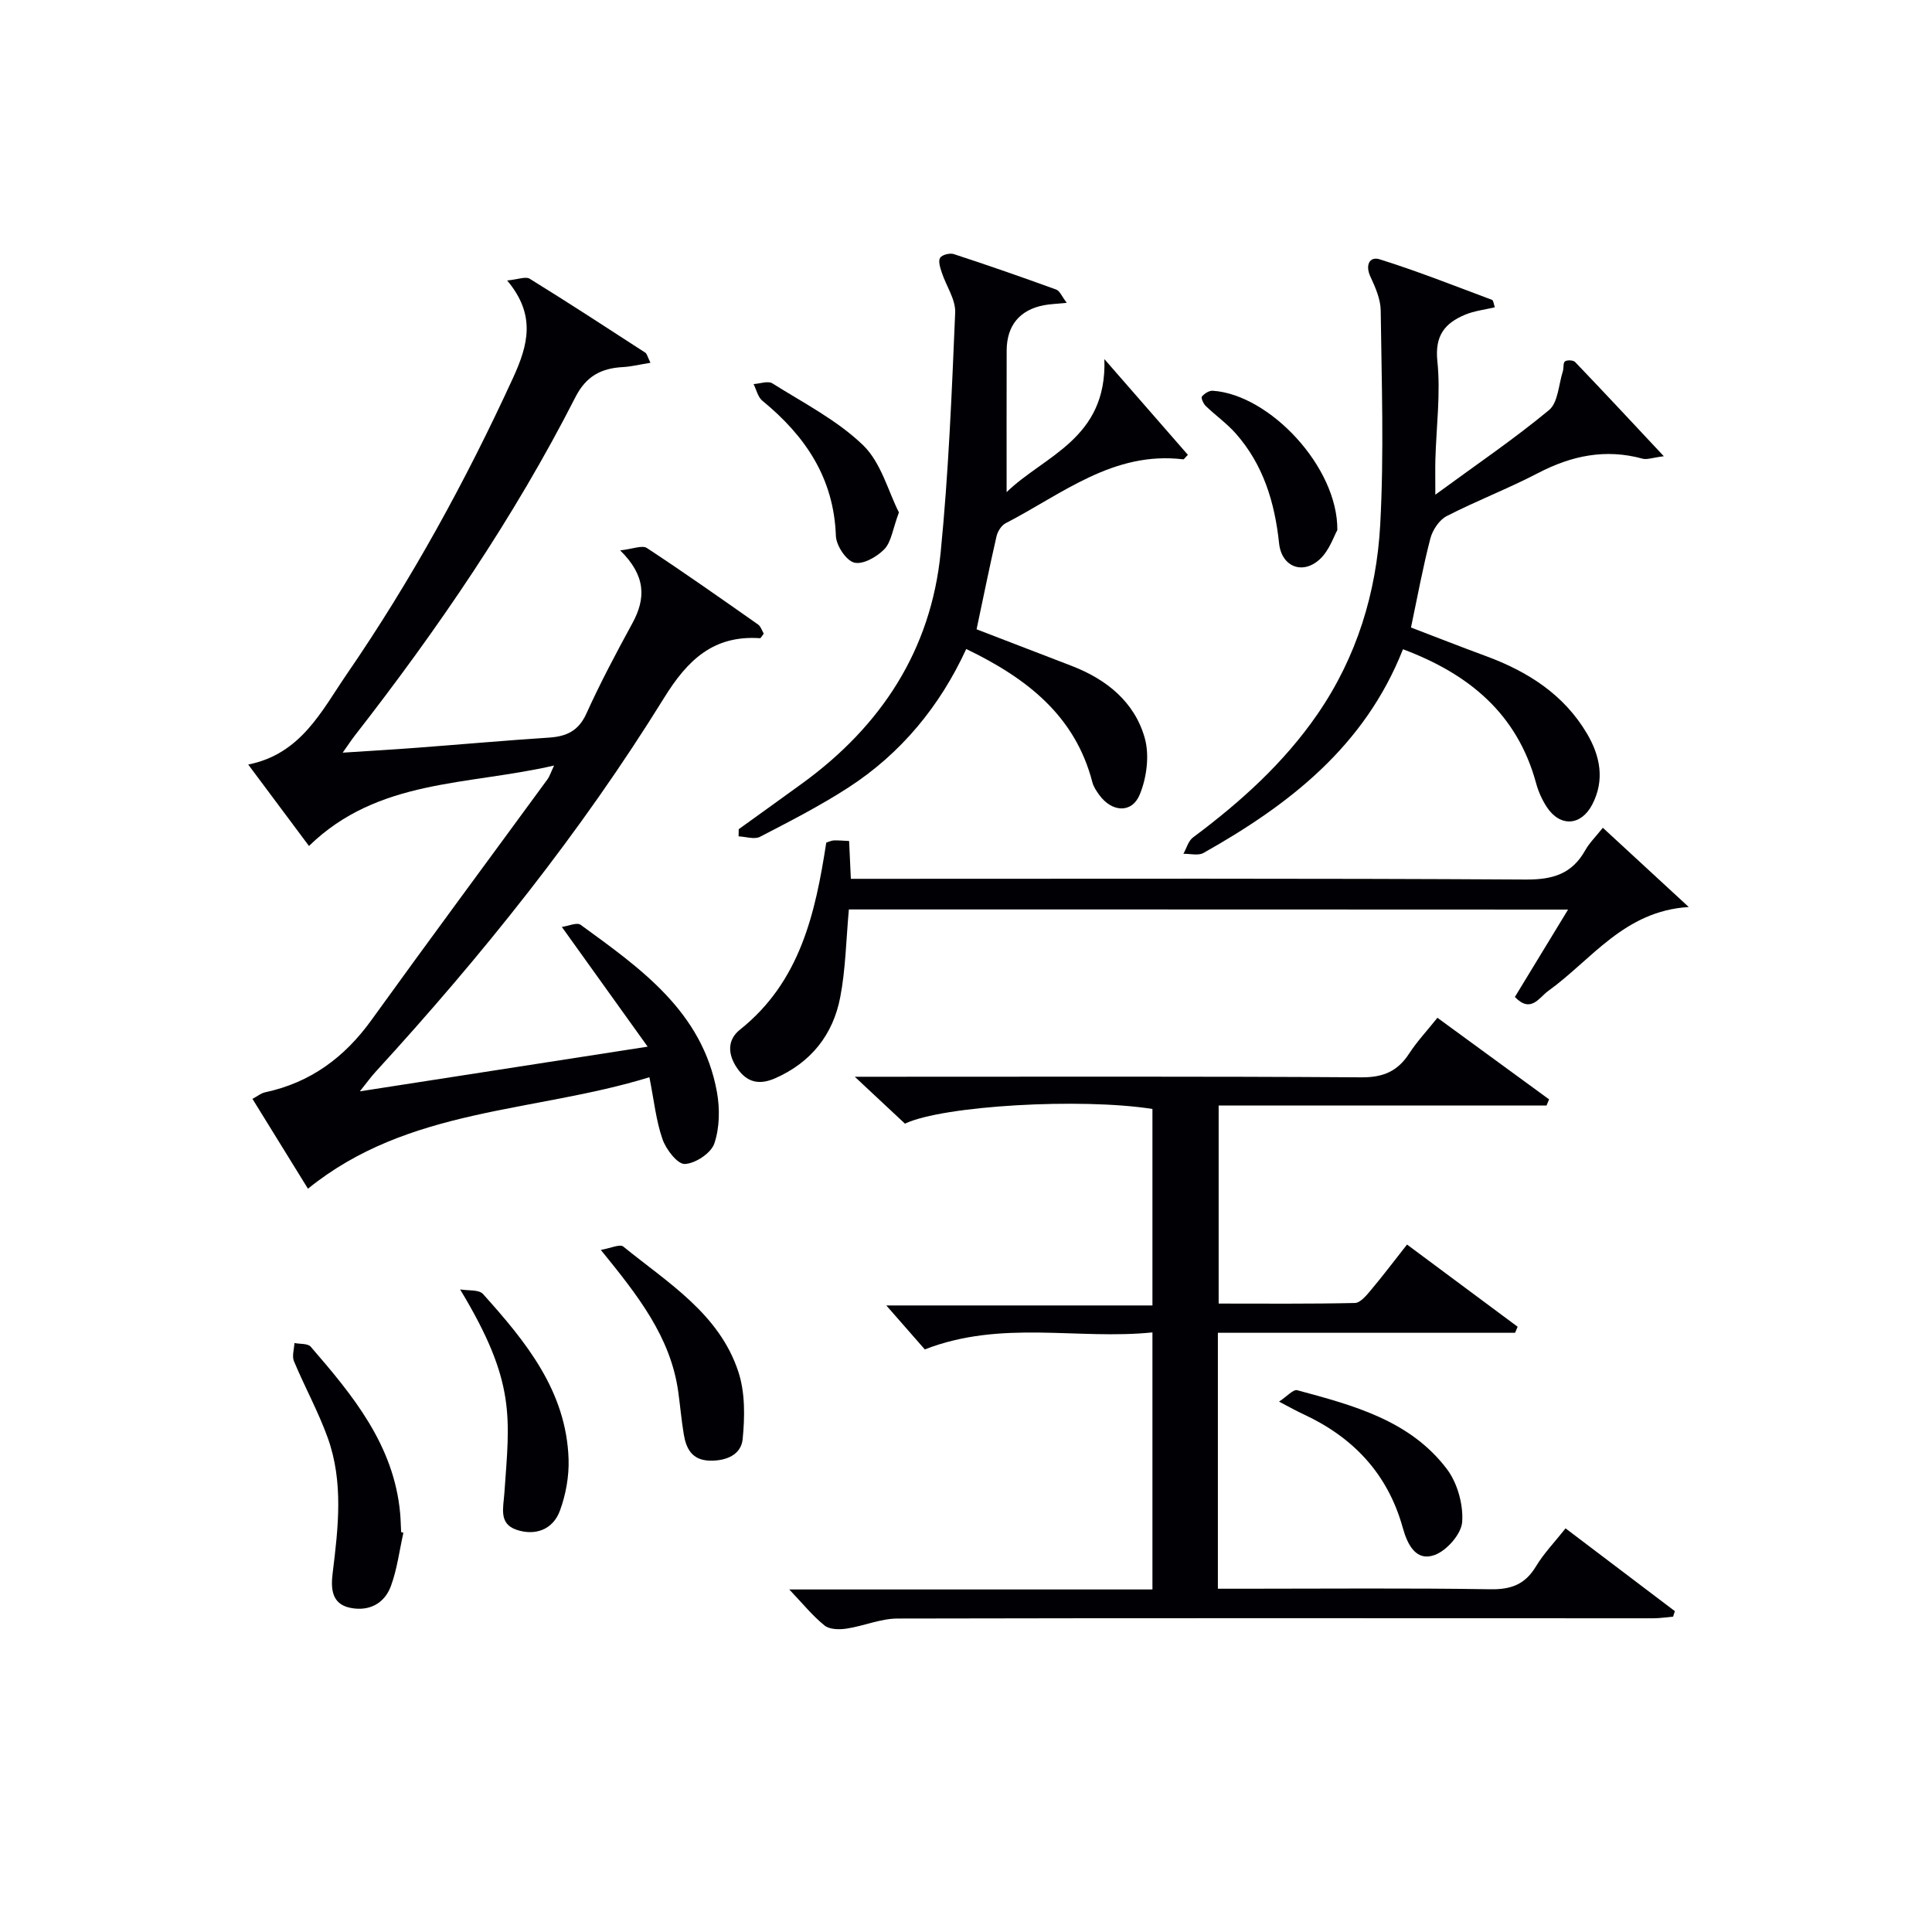 <svg enable-background="new 0 0 400 400" viewBox="0 0 400 400" xmlns="http://www.w3.org/2000/svg"><g fill="#010105"><path d="m63.76 246.11c-3.67-5.94-7.49-12.12-11.49-18.6 1-.53 1.76-1.18 2.62-1.36 9.37-2 16.43-7.21 22-14.94 12.05-16.72 24.33-33.28 36.5-49.92.37-.5.55-1.14 1.33-2.8-17.85 4.15-36.42 2.69-50.75 16.66-3.98-5.34-8.02-10.76-12.58-16.86 10.95-2.19 15.17-11.08 20.44-18.76 13.31-19.38 24.57-39.9 34.38-61.27 3.15-6.87 4.8-13.04-1.21-20.19 2.25-.21 3.83-.88 4.67-.36 8.06 4.98 15.99 10.15 23.94 15.31.34.22.44.83 1.06 2.09-2.14.34-3.91.79-5.7.89-4.48.24-7.61 1.86-9.83 6.21-12.74 24.99-28.5 48.04-45.71 70.12-.68.88-1.29 1.82-2.48 3.5 5.68-.37 10.55-.65 15.41-1.02 9.12-.69 18.22-1.5 27.34-2.1 3.61-.24 6.1-1.4 7.72-5 2.87-6.35 6.16-12.53 9.5-18.66 2.8-5.12 2.86-9.81-2.52-15.1 2.59-.28 4.55-1.13 5.53-.49 7.78 5.11 15.39 10.48 23.01 15.83.58.41.83 1.3 1.19 1.9-.38.47-.6.95-.78.94-9.65-.64-15 4.49-19.9 12.42-17.21 27.81-37.63 53.27-59.71 77.38-.96 1.05-1.79 2.22-3.24 4.02 19.93-3.09 38.91-6.04 59.59-9.25-6.18-8.62-11.72-16.34-17.77-24.79 1.36-.18 3.12-1 3.89-.44 12.43 9.05 25.21 17.97 28.22 34.6.63 3.46.57 7.42-.54 10.69-.68 1.99-3.93 4.14-6.11 4.23-1.51.06-3.87-3-4.61-5.11-1.34-3.83-1.75-7.99-2.72-12.85-23.94 7.38-49.85 6.19-70.69 23.08z"/><path d="m252.15 275.94v52.99h5.42c17 0 33.99-.16 50.99.11 4.31.07 7.2-1.01 9.44-4.73 1.6-2.67 3.83-4.97 6.13-7.88 7.71 5.84 15.17 11.49 22.63 17.14-.12.38-.24.76-.36 1.14-1.37.12-2.74.34-4.11.34-52.15 0-104.31-.07-156.46.05-3.53.01-7.03 1.56-10.59 2.09-1.48.22-3.5.19-4.53-.65-2.51-2.03-4.58-4.6-7.3-7.46h75.19c0-17.76 0-35.12 0-53.22-15.49 1.59-31.19-2.67-47.13 3.52-2.29-2.61-5.02-5.73-7.97-9.1h55.1c0-13.97 0-27.33 0-40.68-14.75-2.33-43.35-.71-51.24 3.04-3-2.8-6.12-5.72-10.39-9.71h6.41c32.83 0 65.65-.1 98.48.12 4.52.03 7.51-1.25 9.9-4.94 1.62-2.49 3.69-4.69 5.84-7.39 7.79 5.69 15.45 11.29 23.12 16.89-.18.43-.35.85-.53 1.28-22.52 0-45.05 0-67.88 0v41c9.36 0 18.79.09 28.21-.12 1.13-.03 2.4-1.58 3.31-2.67 2.46-2.92 4.75-5.97 7.48-9.43 7.76 5.76 15.33 11.39 22.9 17.02-.18.42-.35.83-.53 1.25-20.35 0-40.71 0-61.53 0z"/><path d="m290.47 134.42c-7.95 20.16-23.61 32.21-41.31 42.18-1.07.6-2.75.14-4.15.17.65-1.15 1.02-2.67 1.99-3.39 9.8-7.3 18.79-15.39 25.77-25.52 8.14-11.82 12.22-25.18 12.99-39.24.8-14.74.29-29.55.1-44.33-.03-2.35-1.1-4.81-2.13-7.01-1.12-2.4-.17-4.24 1.89-3.6 7.87 2.46 15.55 5.51 23.28 8.4.3.11.35.87.59 1.54-2.13.51-4.27.74-6.17 1.54-4.16 1.75-6.28 4.29-5.73 9.6.7 6.71-.22 13.58-.41 20.38-.05 1.93-.01 3.86-.01 7.28 8.53-6.25 16.32-11.54 23.54-17.52 1.88-1.56 1.98-5.28 2.86-8.03.22-.68.02-1.75.44-2.05.46-.33 1.72-.26 2.1.13 5.92 6.18 11.75 12.44 18.37 19.51-2.35.29-3.49.76-4.42.5-7.66-2.1-14.69-.63-21.63 2.99-6.18 3.22-12.72 5.72-18.92 8.91-1.54.79-2.91 2.88-3.37 4.63-1.54 5.91-2.64 11.94-4.01 18.43 5.07 1.94 10.26 3.98 15.5 5.91 8.66 3.19 16.14 7.93 20.94 16.06 2.74 4.64 3.72 9.62 1.08 14.69-2.32 4.44-6.66 4.68-9.4.51-.99-1.5-1.76-3.24-2.23-4.98-3.9-14.31-13.85-22.56-27.55-27.69z"/><path d="m202.19 130.29c6.76 2.6 13.26 5.09 19.75 7.6 7.18 2.78 12.95 7.44 15.06 14.88 1.02 3.58.42 8.23-1.03 11.74-1.64 3.96-5.78 3.65-8.37.09-.58-.8-1.18-1.68-1.43-2.62-3.57-13.83-13.62-21.58-26.12-27.61-5.44 11.81-13.48 21.62-24.46 28.72-5.84 3.77-12.06 6.96-18.24 10.16-1.15.6-2.94-.03-4.43-.09.01-.49.01-.99.02-1.48 4.41-3.18 8.84-6.35 13.24-9.55 16.28-11.86 26.56-27.54 28.57-47.72 1.64-16.51 2.31-33.12 3.01-49.7.11-2.72-1.87-5.51-2.78-8.3-.32-.98-.77-2.34-.34-3.03.39-.63 2.02-1.05 2.84-.77 7.1 2.32 14.16 4.78 21.19 7.34.77.28 1.2 1.47 2.19 2.75-2.16.22-3.48.25-4.76.5-5 .97-7.66 4.21-7.68 9.36-.03 9.63-.01 19.25-.01 29.33 7.78-7.57 20.82-11.01 20.24-27.54 6.56 7.52 11.92 13.67 17.29 19.82-.55.53-.79.96-.98.93-14.47-1.75-25.1 7.22-36.77 13.24-.87.45-1.64 1.69-1.87 2.69-1.44 6.28-2.72 12.6-4.13 19.26z"/><path d="m175.75 188.29c-.58 6.36-.67 12.37-1.79 18.18-1.49 7.76-6.04 13.5-13.46 16.77-3.23 1.42-5.78.93-7.83-2.01-2-2.86-2.17-5.9.53-8.05 12.49-9.94 15.62-24.15 17.87-38.73.65-.2 1.11-.44 1.57-.45.96-.03 1.93.06 3.16.12.12 2.49.22 4.78.36 7.83h5.79c44.65 0 89.3-.12 133.95.15 5.59.03 9.55-1.15 12.3-6.05.87-1.55 2.2-2.84 3.65-4.67 6.08 5.61 11.94 11.01 17.79 16.41-13.38.8-20.15 10.96-29.13 17.4-1.85 1.33-3.56 4.68-6.87 1.22 3.55-5.83 7.12-11.7 11.01-18.09-50.06-.03-99.3-.03-148.9-.03z"/><path d="m83.52 317.34c-.83 3.69-1.29 7.5-2.58 11.02-1.35 3.67-4.56 5.32-8.45 4.52-3.92-.81-3.99-4.14-3.62-7.16 1.16-9.43 2.28-18.88-1.02-28.05-1.95-5.42-4.77-10.52-6.99-15.85-.44-1.05.04-2.49.1-3.76 1.14.23 2.75.06 3.36.75 8.72 10.08 17.21 20.34 18.52 34.42.12 1.32.14 2.65.21 3.97.16.06.32.1.47.14z"/><path d="m95.26 266.96c1.62.29 3.89-.01 4.75.96 8.85 9.85 17.25 20.08 17.71 34.2.11 3.54-.57 7.31-1.79 10.64-1.46 3.99-5.2 5.28-9.06 3.94-3.63-1.27-2.66-4.49-2.44-7.62 1.1-15.7 2.46-22.87-9.17-42.12z"/><path d="m124.39 258.78c2.02-.34 3.95-1.27 4.66-.69 9.21 7.5 19.88 13.89 23.83 25.96 1.41 4.3 1.33 9.32.88 13.91-.32 3.24-3.42 4.54-6.83 4.45-3.63-.1-4.86-2.44-5.36-5.44-.49-2.93-.74-5.9-1.15-8.84-1.59-11.39-8.42-19.99-16.03-29.35z"/><path d="m264.81 290.19c1.68-1.1 2.95-2.59 3.77-2.36 11.54 3.12 23.33 6.2 30.99 16.33 2.18 2.89 3.41 7.34 3.16 10.94-.17 2.5-3.21 5.96-5.72 6.85-3.95 1.41-5.66-2.34-6.59-5.67-3.1-11.14-10.23-18.69-20.56-23.48-1.36-.62-2.65-1.35-5.05-2.61z"/><path d="m186.11 106.09c-1.3 3.51-1.58 6.13-3.02 7.62-1.53 1.59-4.46 3.24-6.24 2.77-1.69-.45-3.72-3.54-3.79-5.54-.42-11.98-6.33-20.69-15.22-27.97-.93-.76-1.23-2.28-1.82-3.45 1.32-.08 2.98-.72 3.89-.15 6.42 4.04 13.39 7.61 18.77 12.79 3.74 3.61 5.21 9.56 7.43 13.93z"/><path d="m276.88 109.75c-.71 1.26-1.62 4.09-3.5 5.91-3.56 3.44-8.04 1.77-8.56-3.18-.9-8.47-3.26-16.27-8.98-22.74-1.85-2.09-4.19-3.74-6.21-5.69-.49-.47-1.01-1.69-.79-1.95.52-.62 1.5-1.25 2.25-1.2 11.8.79 25.93 15.83 25.79 28.85z"/></g></svg>
